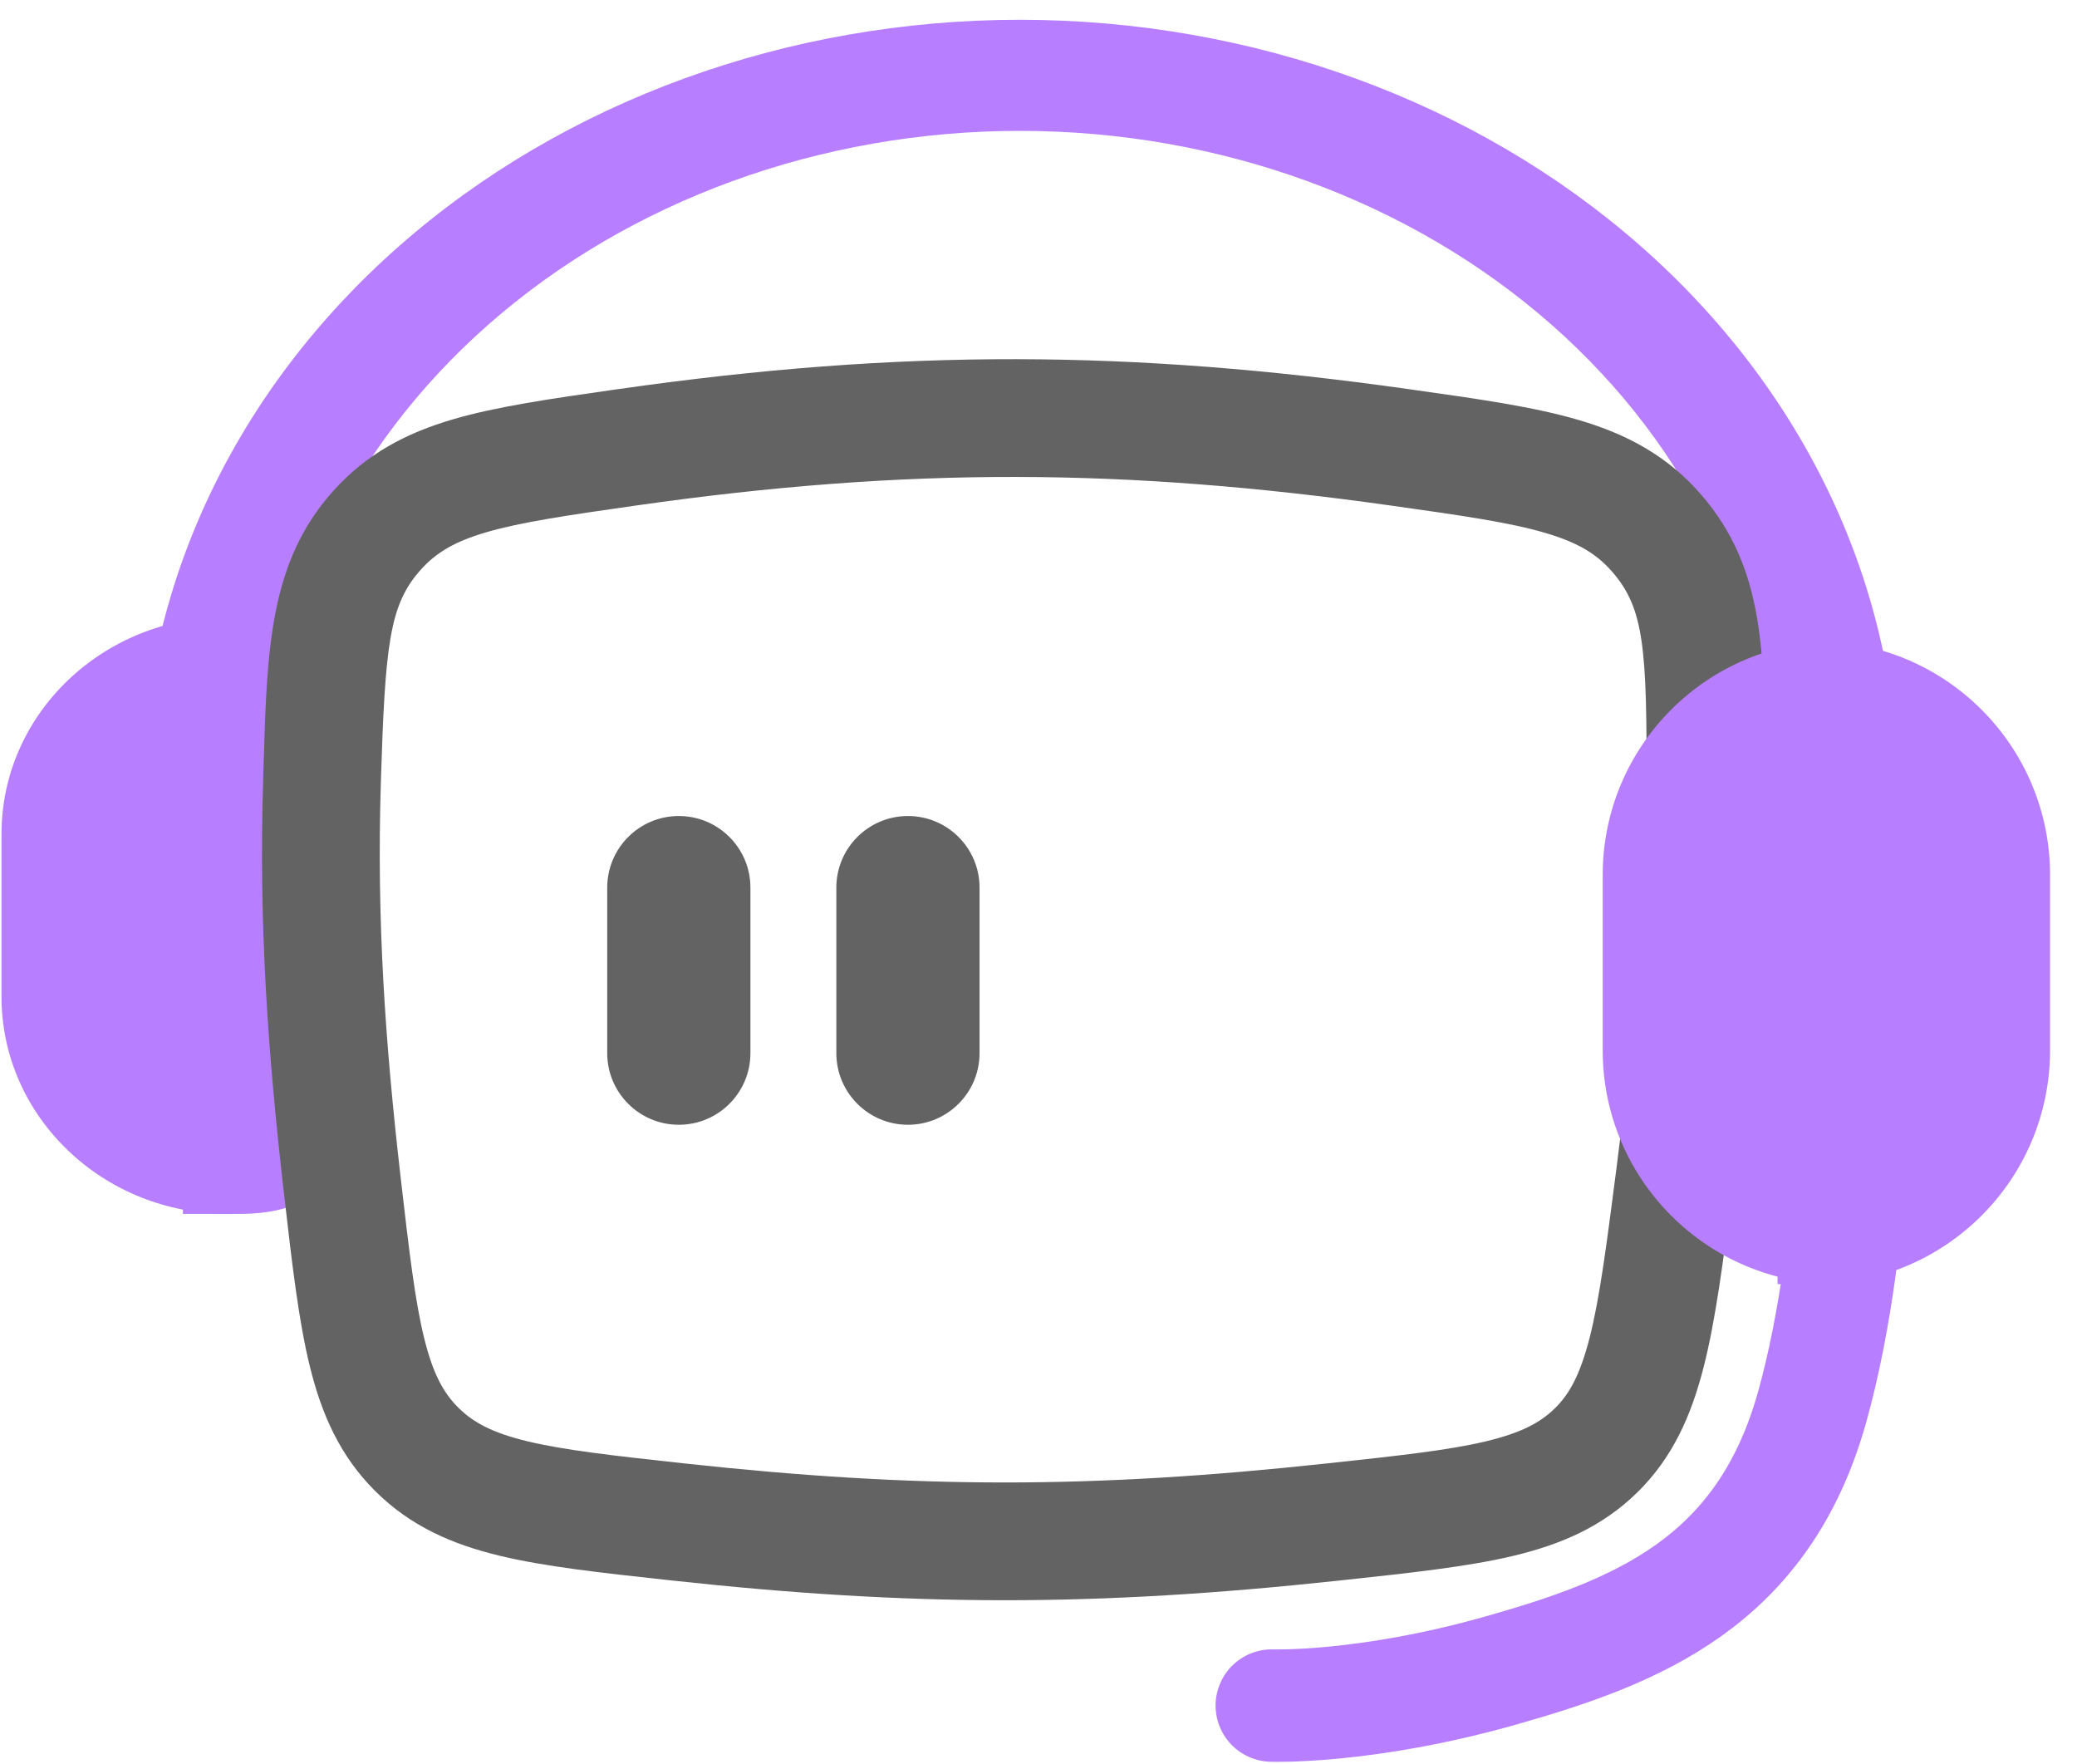 <svg width="73" height="62" viewBox="0 0 73 62" fill="none" xmlns="http://www.w3.org/2000/svg">
<path d="M0.053 29.307C0.053 25.093 3.613 21.677 8.004 21.677H9.992V40.674C9.992 41.77 9.103 42.659 8.007 42.659C3.614 42.659 0.053 39.242 0.053 35.026V29.307Z" fill="#B77FFF"/>
<path d="M12.384 29.307C12.384 25.093 12.809 21.677 8.417 21.677H6.429V42.659H8.414C12.807 42.659 12.384 39.242 12.384 35.026V29.307Z" fill="#B77FFF"/>
<path d="M66.702 27.848C66.702 20.647 63.451 13.74 57.664 8.648C51.878 3.556 44.029 0.695 35.846 0.695C27.663 0.695 19.814 3.556 14.028 8.648C8.241 13.74 4.99 20.647 4.99 27.848H9.426C9.426 21.682 12.21 15.768 17.164 11.408C22.119 7.048 28.839 4.599 35.846 4.599C42.853 4.599 49.573 7.048 54.528 11.408C59.482 15.768 62.266 21.682 62.266 27.848H66.702Z" fill="#B77FFF"/>
<path d="M21.342 31.194C21.342 29.804 22.468 28.677 23.858 28.677C25.248 28.677 26.375 29.804 26.375 31.194V37.01C26.375 38.4 25.248 39.527 23.858 39.527C22.468 39.527 21.342 38.4 21.342 37.01V31.194Z" fill="#636363"/>
<path d="M29.395 31.194C29.395 29.804 30.521 28.677 31.911 28.677C33.301 28.677 34.428 29.804 34.428 31.194V37.01C34.428 38.4 33.301 39.527 31.911 39.527C30.521 39.527 29.395 38.4 29.395 37.01V31.194Z" fill="#636363"/>
<path fill-rule="evenodd" clip-rule="evenodd" d="M48.934 17.773C39.563 16.451 31.924 16.399 22.342 17.767C19.92 18.113 18.317 18.347 17.095 18.704C15.962 19.035 15.318 19.43 14.785 20.026C13.681 21.259 13.536 22.654 13.385 27.519C13.238 32.301 13.53 36.586 14.085 41.408C14.381 43.977 14.584 45.711 14.909 47.029C15.217 48.28 15.589 48.952 16.107 49.467C16.629 49.986 17.298 50.351 18.525 50.648C19.824 50.962 21.527 51.152 24.059 51.429C32.248 52.322 38.378 52.318 46.597 51.433C49.16 51.158 50.891 50.968 52.209 50.656C53.461 50.359 54.134 49.996 54.649 49.492C55.153 48.999 55.538 48.318 55.872 47.005C56.22 45.636 56.457 43.823 56.8 41.161C57.412 36.411 57.853 32.239 57.87 27.669C57.888 22.783 57.788 21.393 56.672 20.103C56.133 19.48 55.478 19.071 54.319 18.73C53.068 18.361 51.422 18.124 48.934 17.773ZM21.757 13.671C31.738 12.245 39.769 12.301 49.512 13.675L49.655 13.696C51.962 14.021 53.911 14.296 55.487 14.76C57.189 15.261 58.612 16.021 59.801 17.395C62.045 19.987 62.03 23.062 62.011 27.148C62.01 27.325 62.009 27.504 62.008 27.685C61.99 32.517 61.523 36.892 60.905 41.69L60.888 41.817C60.566 44.32 60.3 46.383 59.882 48.025C59.443 49.752 58.787 51.232 57.544 52.449C56.313 53.655 54.857 54.282 53.162 54.683C51.562 55.062 49.57 55.276 47.169 55.534L47.04 55.548C38.528 56.464 32.1 56.469 23.61 55.542L23.479 55.528C21.112 55.27 19.141 55.055 17.552 54.671C15.863 54.262 14.418 53.623 13.189 52.401C11.957 51.176 11.309 49.72 10.89 48.019C10.495 46.414 10.265 44.417 9.989 42.011L9.974 41.881C9.405 36.936 9.093 32.438 9.249 27.392C9.255 27.208 9.26 27.027 9.265 26.848C9.387 22.793 9.478 19.751 11.701 17.266C12.88 15.948 14.275 15.217 15.934 14.732C17.474 14.282 19.372 14.011 21.618 13.69C21.664 13.684 21.71 13.677 21.757 13.671Z" fill="#636363"/>
<path d="M56.33 30.75C56.33 26.212 60.008 22.534 64.546 22.534H65.908V45.128H64.549C60.01 45.128 56.33 41.448 56.33 36.909V30.75Z" fill="#B77FFF"/>
<path d="M72.053 30.75C72.053 26.212 68.374 22.534 63.837 22.534H62.475V45.128H63.834C68.373 45.128 72.053 41.448 72.053 36.909V30.75Z" fill="#B77FFF"/>
<path d="M65.275 34.847C65.275 34.847 65.418 43.276 63.691 49.447C61.965 55.618 57.521 57.352 52.756 58.704C47.992 60.056 44.699 59.938 44.699 59.938" stroke="#B77FFF" stroke-width="3.95" stroke-linecap="round"/>
</svg>
